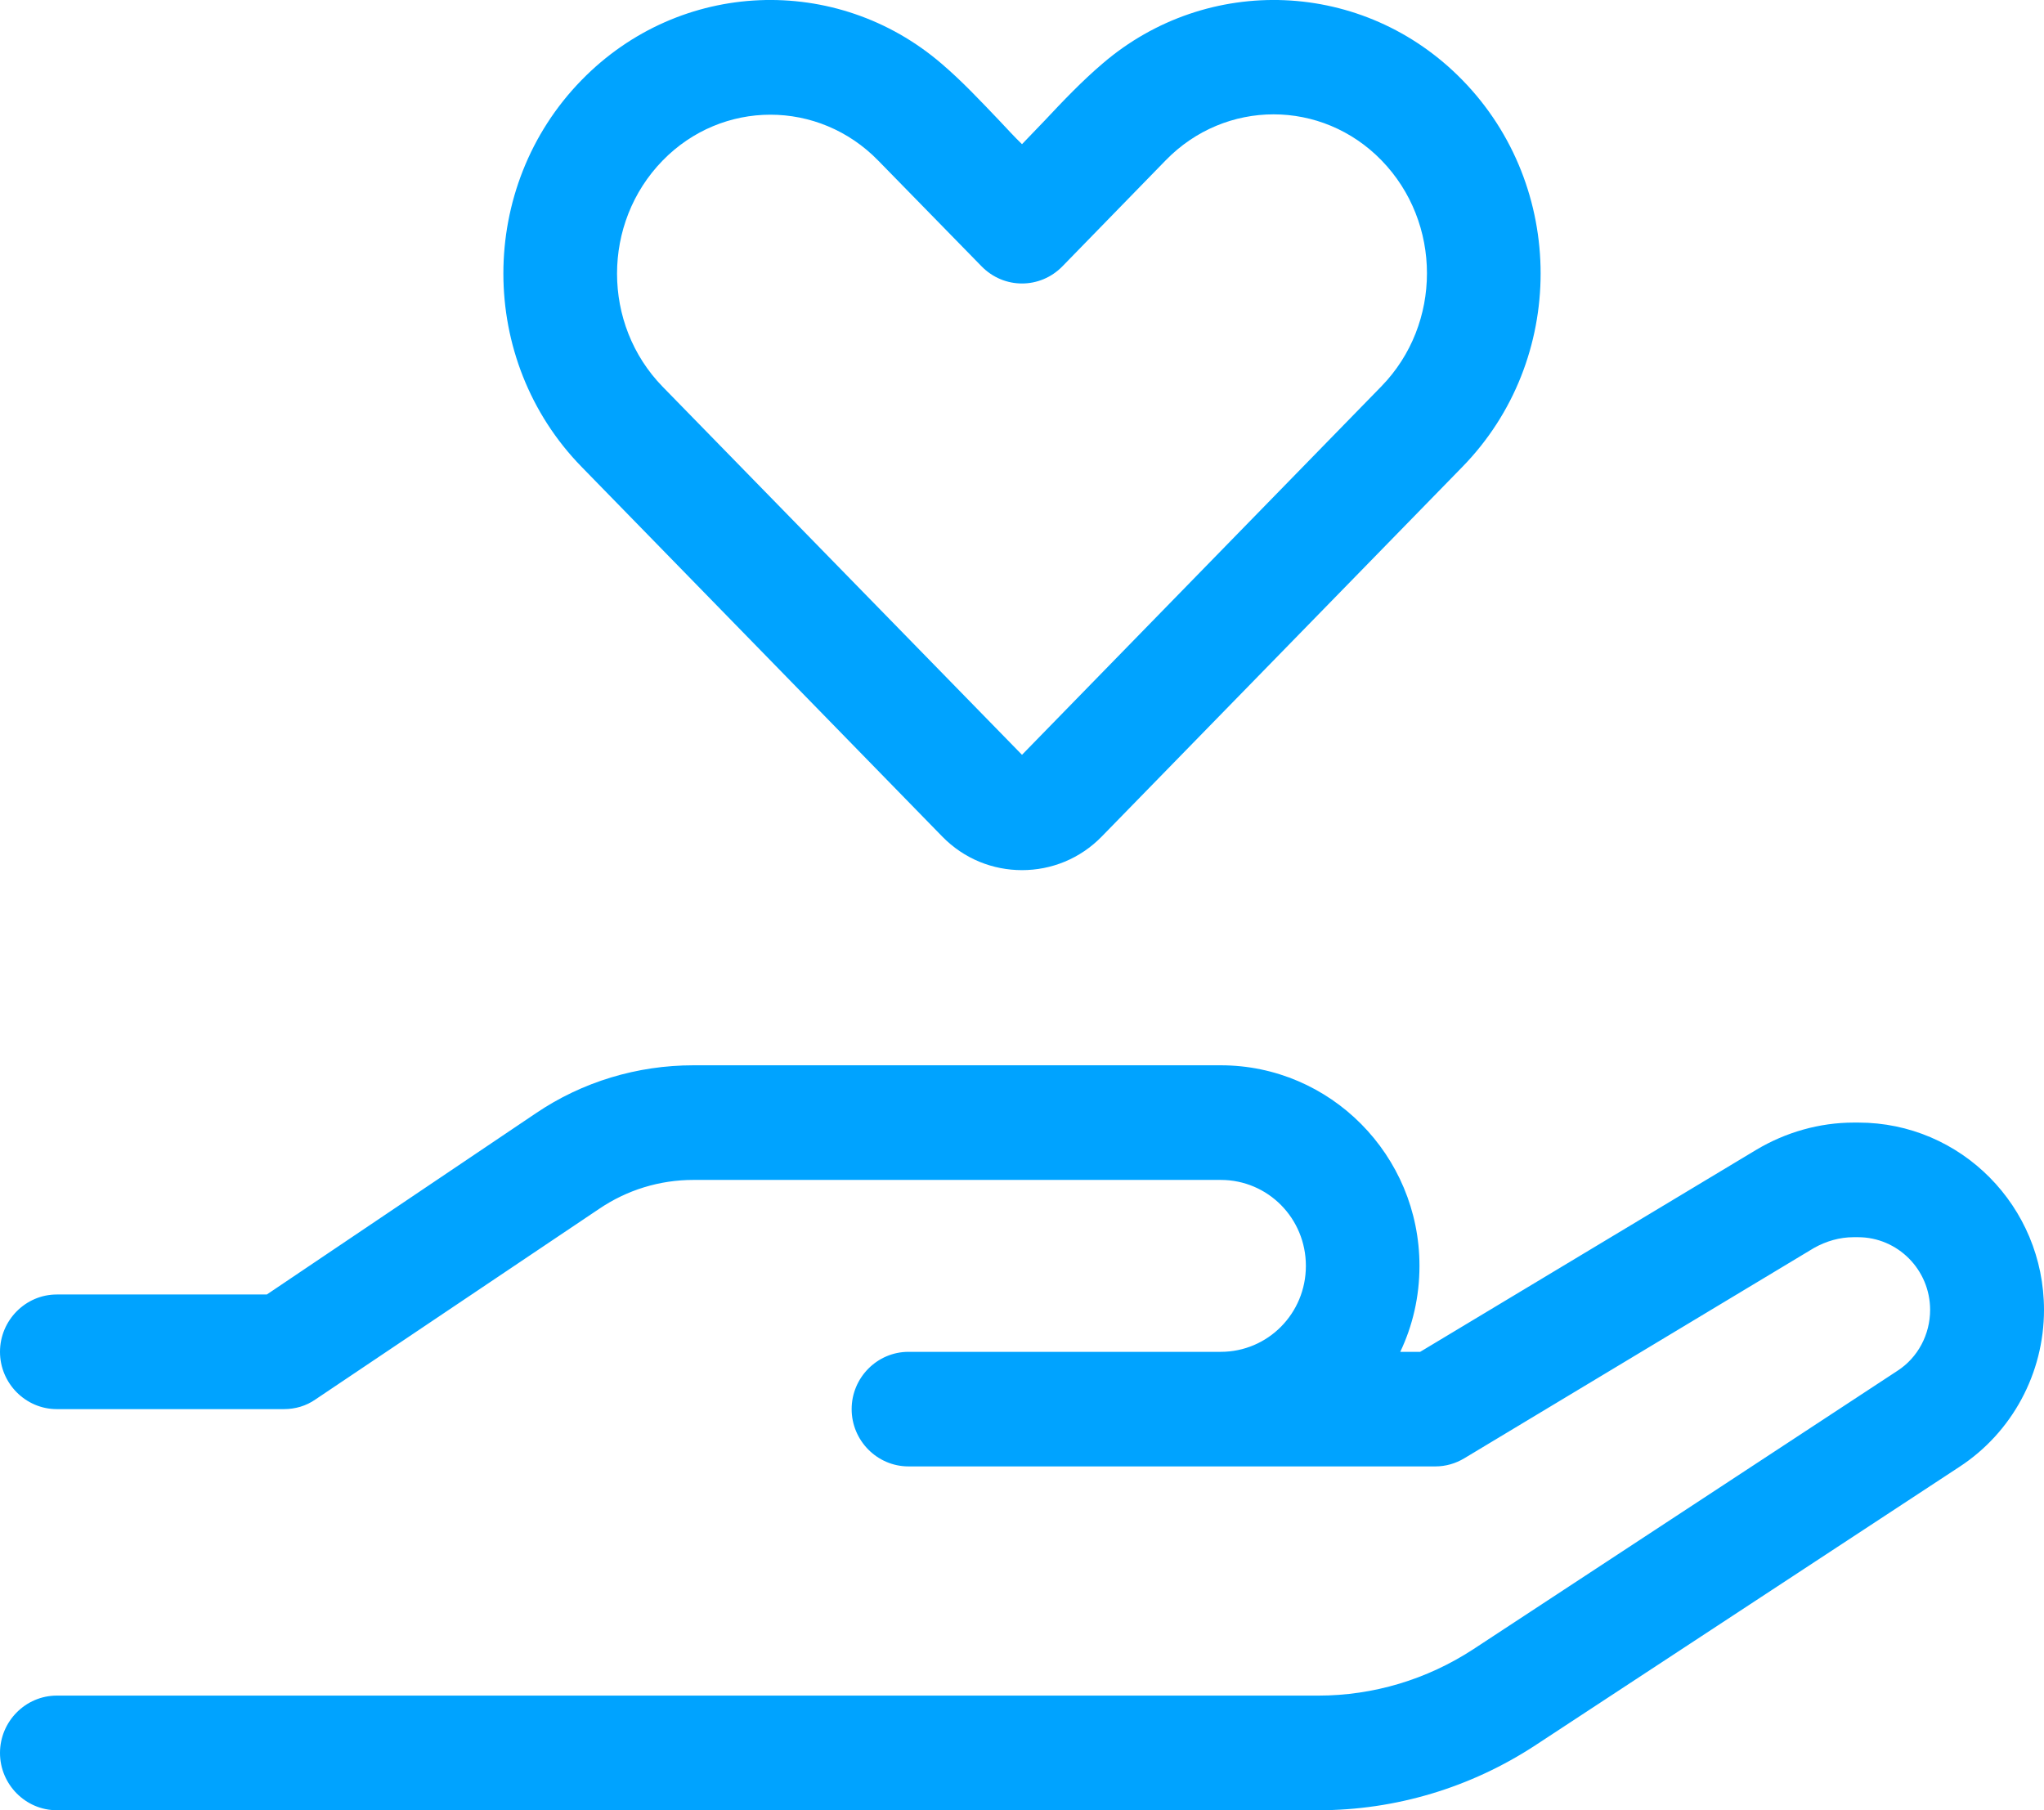 <?xml version="1.0" encoding="UTF-8"?>
<svg xmlns="http://www.w3.org/2000/svg" width="35" height="31" viewBox="0 0 35 31" fill="none">
  <path d="M9.959 1.371C11.648 -0.359 14.328 -0.451 16.121 1.089C16.473 1.389 16.789 1.727 17.111 2.064C17.239 2.199 17.366 2.34 17.5 2.469C17.628 2.334 17.761 2.199 17.889 2.064C18.205 1.727 18.527 1.389 18.879 1.089C20.672 -0.451 23.352 -0.359 25.041 1.371C26.827 3.199 26.827 6.167 25.041 7.995L18.867 14.324C18.491 14.71 17.998 14.901 17.5 14.901C17.002 14.901 16.509 14.71 16.133 14.324L9.959 7.995C8.173 6.167 8.173 3.199 9.959 1.371ZM15.039 2.751C14.018 1.702 12.366 1.702 11.345 2.751C10.306 3.818 10.306 5.554 11.345 6.621L17.5 12.926L23.655 6.615C24.694 5.548 24.694 3.812 23.655 2.745C22.634 1.696 20.982 1.696 19.961 2.745L18.193 4.56C17.81 4.953 17.19 4.953 16.807 4.56L15.039 2.751ZM9.175 19.065C9.971 18.525 10.913 18.243 11.873 18.243H20.903C22.78 18.243 24.306 19.782 24.306 21.678C24.306 22.205 24.19 22.702 23.977 23.15H24.318L30.072 19.691C30.576 19.39 31.154 19.224 31.743 19.224H31.822C33.578 19.224 35 20.66 35 22.432C35 23.518 34.453 24.53 33.554 25.118L26.287 29.89C25.181 30.614 23.892 31 22.58 31H0.972C0.438 31 0 30.558 0 30.019C0 29.479 0.438 29.037 0.972 29.037H22.574C23.516 29.037 24.433 28.761 25.223 28.246L32.49 23.475C32.843 23.248 33.05 22.849 33.05 22.432C33.05 21.745 32.496 21.187 31.816 21.187H31.737C31.5 21.187 31.269 21.255 31.062 21.371L25.077 24.971C24.925 25.063 24.755 25.112 24.579 25.112H20.903H19.444H15.556C15.021 25.112 14.583 24.671 14.583 24.131C14.583 23.591 15.021 23.15 15.556 23.15H19.444H20.903C21.711 23.15 22.361 22.493 22.361 21.678C22.361 20.862 21.711 20.206 20.903 20.206H11.873C11.296 20.206 10.737 20.377 10.257 20.703L5.402 23.965C5.244 24.076 5.056 24.131 4.861 24.131H0.972C0.438 24.131 0 23.689 0 23.15C0 22.61 0.438 22.168 0.972 22.168H4.569L9.175 19.065Z" fill="#00A3FF"></path>
</svg>
